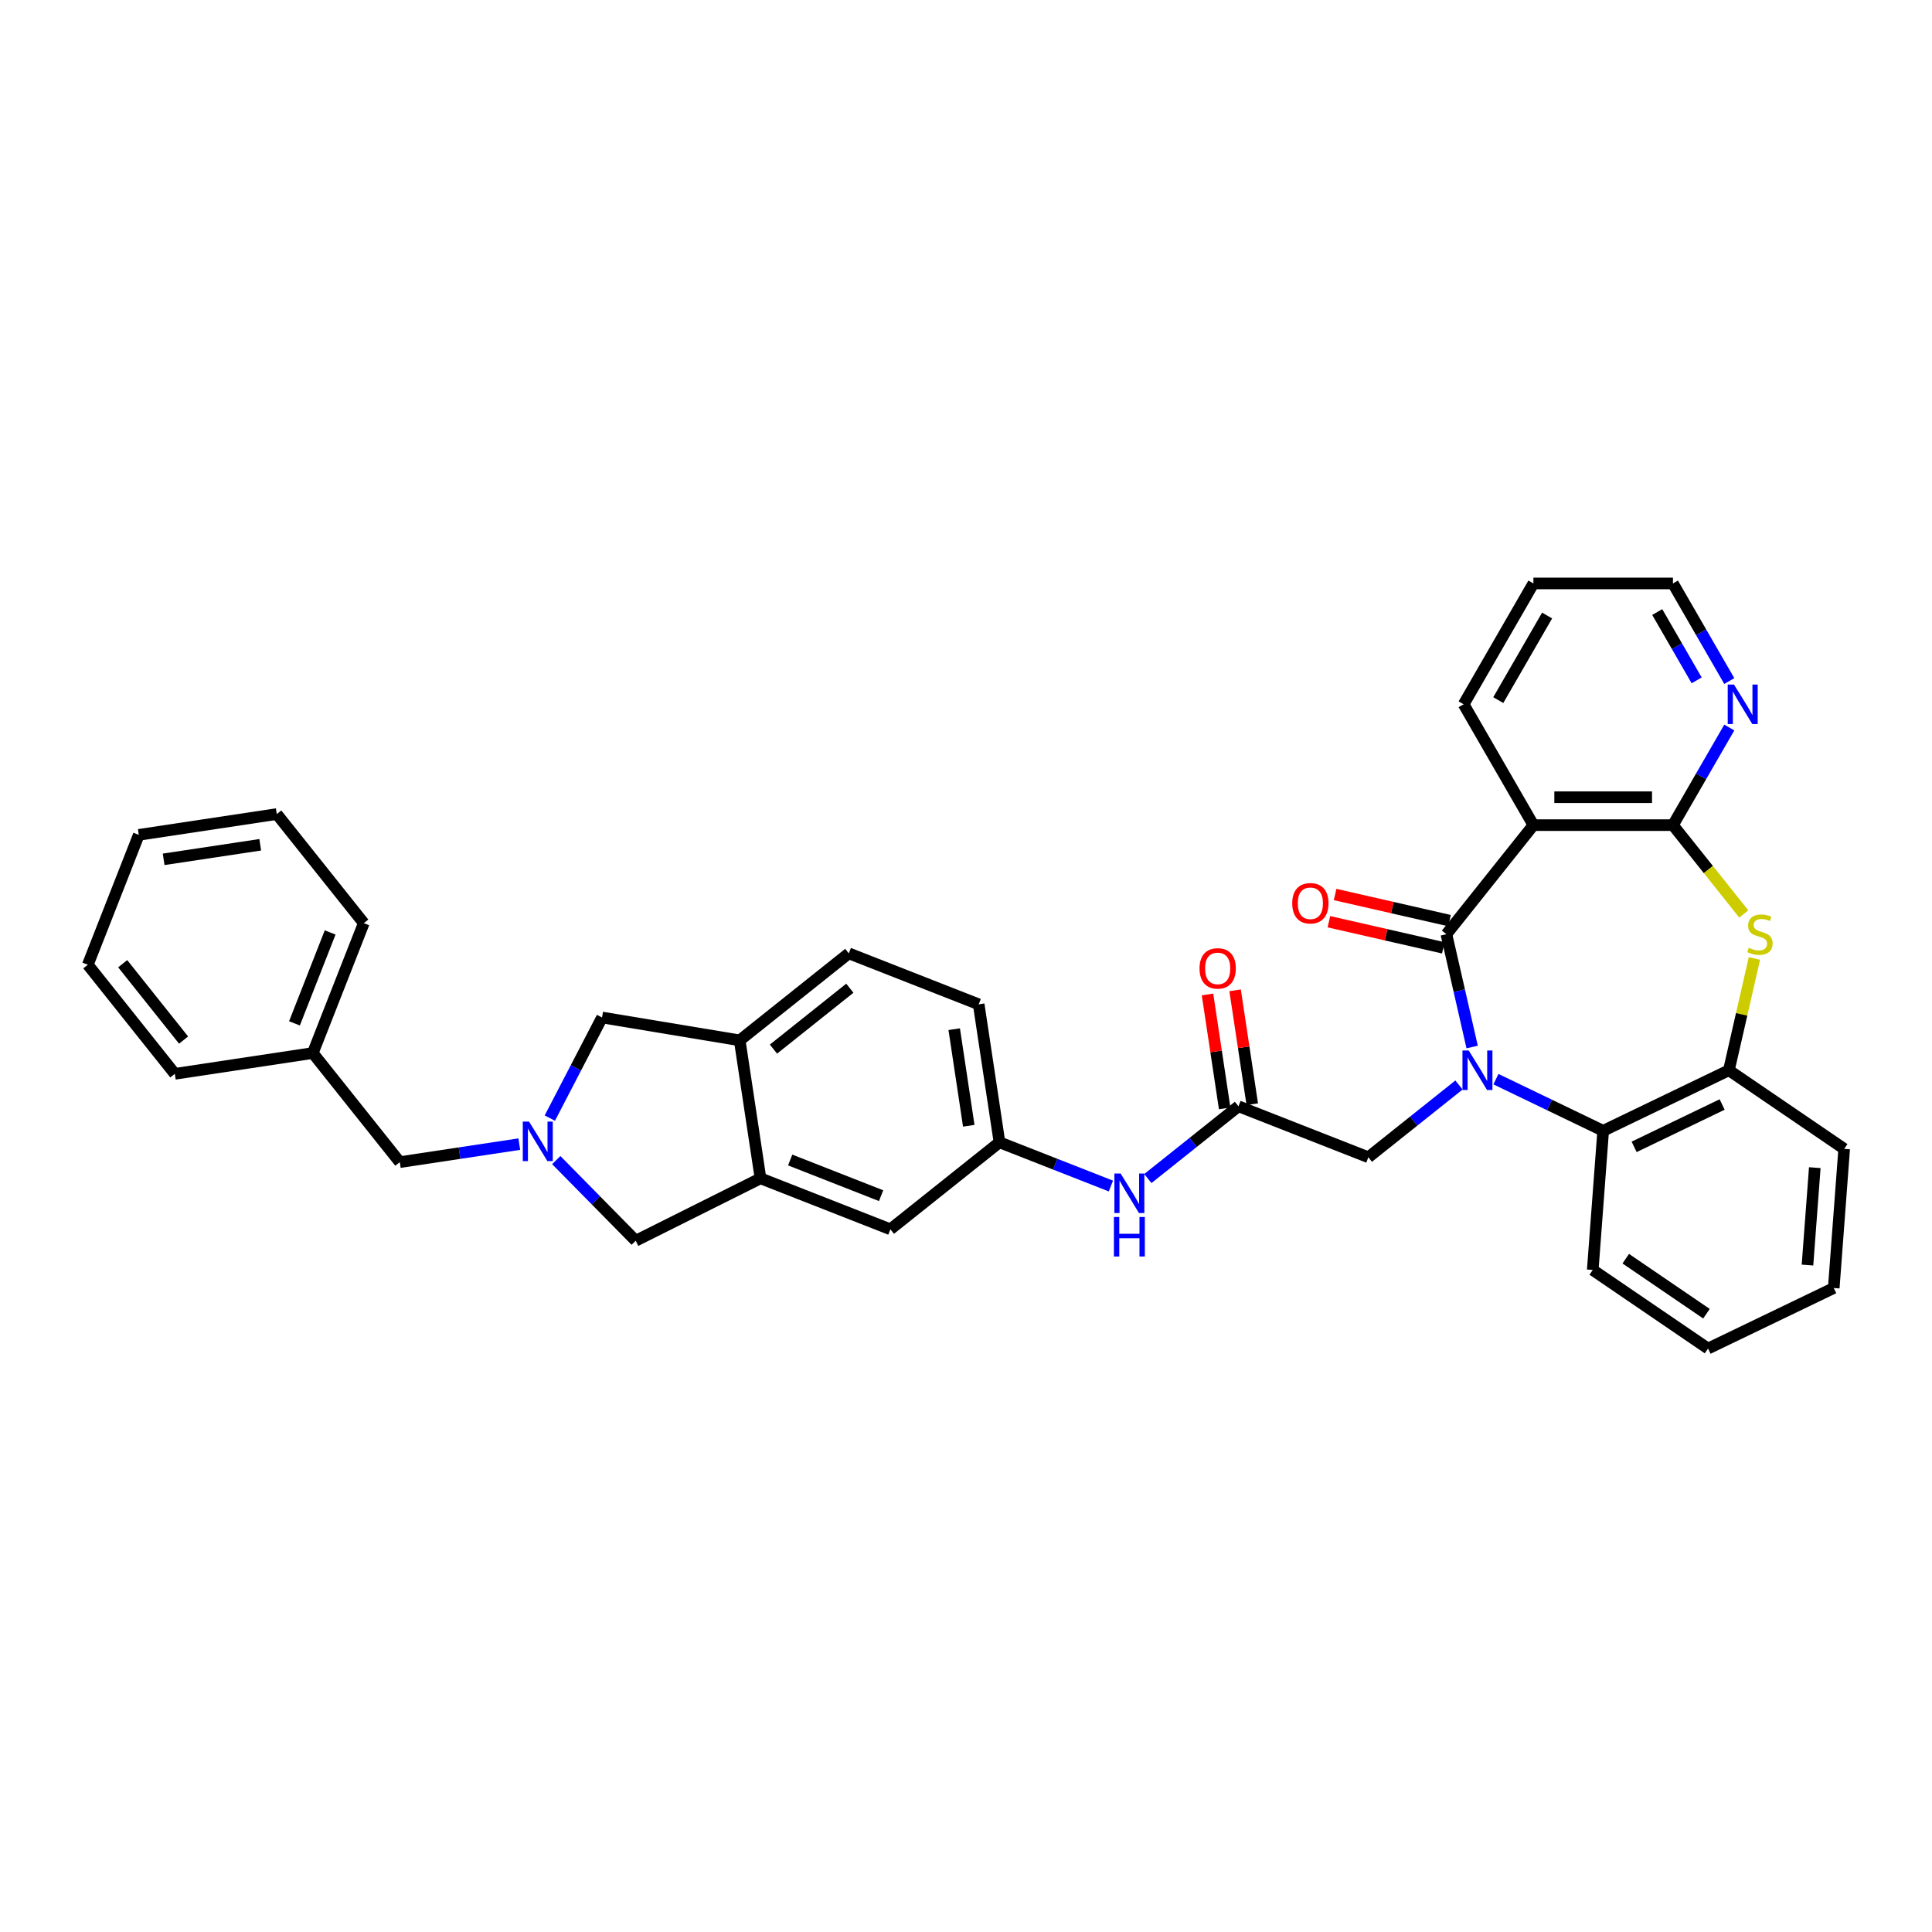 <?xml version='1.0' encoding='iso-8859-1'?>
<svg version='1.1' baseProfile='full'
              xmlns='http://www.w3.org/2000/svg'
                      xmlns:rdkit='http://www.rdkit.org/xml'
                      xmlns:xlink='http://www.w3.org/1999/xlink'
                  xml:space='preserve'
width='1000px' height='1000px' viewBox='0 0 1000 1000'>
<!-- END OF HEADER -->
<rect style='opacity:1.0;fill:#FFFFFF;stroke:none' width='1000' height='1000' x='0' y='0'> </rect>
<path class='bond-0' d='M 761.982,541.933 L 755.319,512.743' style='fill:none;fill-rule:evenodd;stroke:#0000FF;stroke-width:6px;stroke-linecap:butt;stroke-linejoin:miter;stroke-opacity:1' />
<path class='bond-0' d='M 755.319,512.743 L 748.657,483.553' style='fill:none;fill-rule:evenodd;stroke:#000000;stroke-width:6px;stroke-linecap:butt;stroke-linejoin:miter;stroke-opacity:1' />
<path class='bond-4' d='M 774.291,558.571 L 802.045,571.937' style='fill:none;fill-rule:evenodd;stroke:#0000FF;stroke-width:6px;stroke-linecap:butt;stroke-linejoin:miter;stroke-opacity:1' />
<path class='bond-4' d='M 802.045,571.937 L 829.8,585.303' style='fill:none;fill-rule:evenodd;stroke:#000000;stroke-width:6px;stroke-linecap:butt;stroke-linejoin:miter;stroke-opacity:1' />
<path class='bond-8' d='M 755.166,561.592 L 731.713,580.294' style='fill:none;fill-rule:evenodd;stroke:#0000FF;stroke-width:6px;stroke-linecap:butt;stroke-linejoin:miter;stroke-opacity:1' />
<path class='bond-8' d='M 731.713,580.294 L 708.261,598.997' style='fill:none;fill-rule:evenodd;stroke:#000000;stroke-width:6px;stroke-linecap:butt;stroke-linejoin:miter;stroke-opacity:1' />
<path class='bond-1' d='M 748.657,483.553 L 793.688,427.086' style='fill:none;fill-rule:evenodd;stroke:#000000;stroke-width:6px;stroke-linecap:butt;stroke-linejoin:miter;stroke-opacity:1' />
<path class='bond-15' d='M 750.264,476.511 L 720.655,469.753' style='fill:none;fill-rule:evenodd;stroke:#000000;stroke-width:6px;stroke-linecap:butt;stroke-linejoin:miter;stroke-opacity:1' />
<path class='bond-15' d='M 720.655,469.753 L 691.045,462.995' style='fill:none;fill-rule:evenodd;stroke:#FF0000;stroke-width:6px;stroke-linecap:butt;stroke-linejoin:miter;stroke-opacity:1' />
<path class='bond-15' d='M 747.05,490.594 L 717.44,483.836' style='fill:none;fill-rule:evenodd;stroke:#000000;stroke-width:6px;stroke-linecap:butt;stroke-linejoin:miter;stroke-opacity:1' />
<path class='bond-15' d='M 717.44,483.836 L 687.831,477.078' style='fill:none;fill-rule:evenodd;stroke:#FF0000;stroke-width:6px;stroke-linecap:butt;stroke-linejoin:miter;stroke-opacity:1' />
<path class='bond-2' d='M 793.688,427.086 L 865.912,427.086' style='fill:none;fill-rule:evenodd;stroke:#000000;stroke-width:6px;stroke-linecap:butt;stroke-linejoin:miter;stroke-opacity:1' />
<path class='bond-2' d='M 804.521,412.641 L 855.078,412.641' style='fill:none;fill-rule:evenodd;stroke:#000000;stroke-width:6px;stroke-linecap:butt;stroke-linejoin:miter;stroke-opacity:1' />
<path class='bond-22' d='M 793.688,427.086 L 757.576,364.538' style='fill:none;fill-rule:evenodd;stroke:#000000;stroke-width:6px;stroke-linecap:butt;stroke-linejoin:miter;stroke-opacity:1' />
<path class='bond-13' d='M 865.912,427.086 L 880.494,401.828' style='fill:none;fill-rule:evenodd;stroke:#000000;stroke-width:6px;stroke-linecap:butt;stroke-linejoin:miter;stroke-opacity:1' />
<path class='bond-13' d='M 880.494,401.828 L 895.077,376.57' style='fill:none;fill-rule:evenodd;stroke:#0000FF;stroke-width:6px;stroke-linecap:butt;stroke-linejoin:miter;stroke-opacity:1' />
<path class='bond-35' d='M 865.912,427.086 L 884.245,450.075' style='fill:none;fill-rule:evenodd;stroke:#000000;stroke-width:6px;stroke-linecap:butt;stroke-linejoin:miter;stroke-opacity:1' />
<path class='bond-35' d='M 884.245,450.075 L 902.579,473.065' style='fill:none;fill-rule:evenodd;stroke:#CCCC00;stroke-width:6px;stroke-linecap:butt;stroke-linejoin:miter;stroke-opacity:1' />
<path class='bond-3' d='M 908.078,496.105 L 901.474,525.036' style='fill:none;fill-rule:evenodd;stroke:#CCCC00;stroke-width:6px;stroke-linecap:butt;stroke-linejoin:miter;stroke-opacity:1' />
<path class='bond-3' d='M 901.474,525.036 L 894.871,553.966' style='fill:none;fill-rule:evenodd;stroke:#000000;stroke-width:6px;stroke-linecap:butt;stroke-linejoin:miter;stroke-opacity:1' />
<path class='bond-6' d='M 829.8,585.303 L 894.871,553.966' style='fill:none;fill-rule:evenodd;stroke:#000000;stroke-width:6px;stroke-linecap:butt;stroke-linejoin:miter;stroke-opacity:1' />
<path class='bond-6' d='M 845.828,593.616 L 891.378,571.681' style='fill:none;fill-rule:evenodd;stroke:#000000;stroke-width:6px;stroke-linecap:butt;stroke-linejoin:miter;stroke-opacity:1' />
<path class='bond-24' d='M 829.8,585.303 L 824.402,657.325' style='fill:none;fill-rule:evenodd;stroke:#000000;stroke-width:6px;stroke-linecap:butt;stroke-linejoin:miter;stroke-opacity:1' />
<path class='bond-5' d='M 287.913,600.462 L 308.475,621.334' style='fill:none;fill-rule:evenodd;stroke:#0000FF;stroke-width:6px;stroke-linecap:butt;stroke-linejoin:miter;stroke-opacity:1' />
<path class='bond-5' d='M 308.475,621.334 L 329.038,642.206' style='fill:none;fill-rule:evenodd;stroke:#000000;stroke-width:6px;stroke-linecap:butt;stroke-linejoin:miter;stroke-opacity:1' />
<path class='bond-19' d='M 268.788,592.197 L 237.861,596.858' style='fill:none;fill-rule:evenodd;stroke:#0000FF;stroke-width:6px;stroke-linecap:butt;stroke-linejoin:miter;stroke-opacity:1' />
<path class='bond-19' d='M 237.861,596.858 L 206.934,601.52' style='fill:none;fill-rule:evenodd;stroke:#000000;stroke-width:6px;stroke-linecap:butt;stroke-linejoin:miter;stroke-opacity:1' />
<path class='bond-39' d='M 284.596,578.723 L 298.108,552.687' style='fill:none;fill-rule:evenodd;stroke:#0000FF;stroke-width:6px;stroke-linecap:butt;stroke-linejoin:miter;stroke-opacity:1' />
<path class='bond-39' d='M 298.108,552.687 L 311.62,526.651' style='fill:none;fill-rule:evenodd;stroke:#000000;stroke-width:6px;stroke-linecap:butt;stroke-linejoin:miter;stroke-opacity:1' />
<path class='bond-25' d='M 894.871,553.966 L 954.545,594.651' style='fill:none;fill-rule:evenodd;stroke:#000000;stroke-width:6px;stroke-linecap:butt;stroke-linejoin:miter;stroke-opacity:1' />
<path class='bond-7' d='M 393.633,609.899 L 460.864,636.286' style='fill:none;fill-rule:evenodd;stroke:#000000;stroke-width:6px;stroke-linecap:butt;stroke-linejoin:miter;stroke-opacity:1' />
<path class='bond-7' d='M 408.995,600.411 L 456.057,618.882' style='fill:none;fill-rule:evenodd;stroke:#000000;stroke-width:6px;stroke-linecap:butt;stroke-linejoin:miter;stroke-opacity:1' />
<path class='bond-11' d='M 393.633,609.899 L 329.038,642.206' style='fill:none;fill-rule:evenodd;stroke:#000000;stroke-width:6px;stroke-linecap:butt;stroke-linejoin:miter;stroke-opacity:1' />
<path class='bond-38' d='M 393.633,609.899 L 382.869,538.482' style='fill:none;fill-rule:evenodd;stroke:#000000;stroke-width:6px;stroke-linecap:butt;stroke-linejoin:miter;stroke-opacity:1' />
<path class='bond-9' d='M 708.261,598.997 L 641.03,572.61' style='fill:none;fill-rule:evenodd;stroke:#000000;stroke-width:6px;stroke-linecap:butt;stroke-linejoin:miter;stroke-opacity:1' />
<path class='bond-14' d='M 641.03,572.61 L 617.578,591.313' style='fill:none;fill-rule:evenodd;stroke:#000000;stroke-width:6px;stroke-linecap:butt;stroke-linejoin:miter;stroke-opacity:1' />
<path class='bond-14' d='M 617.578,591.313 L 594.125,610.015' style='fill:none;fill-rule:evenodd;stroke:#0000FF;stroke-width:6px;stroke-linecap:butt;stroke-linejoin:miter;stroke-opacity:1' />
<path class='bond-18' d='M 648.171,571.534 L 643.729,542.058' style='fill:none;fill-rule:evenodd;stroke:#000000;stroke-width:6px;stroke-linecap:butt;stroke-linejoin:miter;stroke-opacity:1' />
<path class='bond-18' d='M 643.729,542.058 L 639.286,512.583' style='fill:none;fill-rule:evenodd;stroke:#FF0000;stroke-width:6px;stroke-linecap:butt;stroke-linejoin:miter;stroke-opacity:1' />
<path class='bond-18' d='M 633.888,573.687 L 629.445,544.211' style='fill:none;fill-rule:evenodd;stroke:#000000;stroke-width:6px;stroke-linecap:butt;stroke-linejoin:miter;stroke-opacity:1' />
<path class='bond-18' d='M 629.445,544.211 L 625.003,514.735' style='fill:none;fill-rule:evenodd;stroke:#FF0000;stroke-width:6px;stroke-linecap:butt;stroke-linejoin:miter;stroke-opacity:1' />
<path class='bond-10' d='M 382.869,538.482 L 439.336,493.451' style='fill:none;fill-rule:evenodd;stroke:#000000;stroke-width:6px;stroke-linecap:butt;stroke-linejoin:miter;stroke-opacity:1' />
<path class='bond-10' d='M 400.345,543.021 L 439.872,511.499' style='fill:none;fill-rule:evenodd;stroke:#000000;stroke-width:6px;stroke-linecap:butt;stroke-linejoin:miter;stroke-opacity:1' />
<path class='bond-12' d='M 382.869,538.482 L 311.62,526.651' style='fill:none;fill-rule:evenodd;stroke:#000000;stroke-width:6px;stroke-linecap:butt;stroke-linejoin:miter;stroke-opacity:1' />
<path class='bond-37' d='M 895.077,352.505 L 880.494,327.248' style='fill:none;fill-rule:evenodd;stroke:#0000FF;stroke-width:6px;stroke-linecap:butt;stroke-linejoin:miter;stroke-opacity:1' />
<path class='bond-37' d='M 880.494,327.248 L 865.912,301.99' style='fill:none;fill-rule:evenodd;stroke:#000000;stroke-width:6px;stroke-linecap:butt;stroke-linejoin:miter;stroke-opacity:1' />
<path class='bond-37' d='M 878.192,352.151 L 867.985,334.47' style='fill:none;fill-rule:evenodd;stroke:#0000FF;stroke-width:6px;stroke-linecap:butt;stroke-linejoin:miter;stroke-opacity:1' />
<path class='bond-37' d='M 867.985,334.47 L 857.777,316.79' style='fill:none;fill-rule:evenodd;stroke:#000000;stroke-width:6px;stroke-linecap:butt;stroke-linejoin:miter;stroke-opacity:1' />
<path class='bond-17' d='M 575,613.888 L 546.166,602.572' style='fill:none;fill-rule:evenodd;stroke:#0000FF;stroke-width:6px;stroke-linecap:butt;stroke-linejoin:miter;stroke-opacity:1' />
<path class='bond-17' d='M 546.166,602.572 L 517.331,591.255' style='fill:none;fill-rule:evenodd;stroke:#000000;stroke-width:6px;stroke-linecap:butt;stroke-linejoin:miter;stroke-opacity:1' />
<path class='bond-16' d='M 460.864,636.286 L 517.331,591.255' style='fill:none;fill-rule:evenodd;stroke:#000000;stroke-width:6px;stroke-linecap:butt;stroke-linejoin:miter;stroke-opacity:1' />
<path class='bond-21' d='M 517.331,591.255 L 506.567,519.838' style='fill:none;fill-rule:evenodd;stroke:#000000;stroke-width:6px;stroke-linecap:butt;stroke-linejoin:miter;stroke-opacity:1' />
<path class='bond-21' d='M 501.433,582.695 L 493.898,532.703' style='fill:none;fill-rule:evenodd;stroke:#000000;stroke-width:6px;stroke-linecap:butt;stroke-linejoin:miter;stroke-opacity:1' />
<path class='bond-23' d='M 206.934,601.52 L 161.903,545.053' style='fill:none;fill-rule:evenodd;stroke:#000000;stroke-width:6px;stroke-linecap:butt;stroke-linejoin:miter;stroke-opacity:1' />
<path class='bond-20' d='M 439.336,493.451 L 506.567,519.838' style='fill:none;fill-rule:evenodd;stroke:#000000;stroke-width:6px;stroke-linecap:butt;stroke-linejoin:miter;stroke-opacity:1' />
<path class='bond-29' d='M 757.576,364.538 L 793.688,301.99' style='fill:none;fill-rule:evenodd;stroke:#000000;stroke-width:6px;stroke-linecap:butt;stroke-linejoin:miter;stroke-opacity:1' />
<path class='bond-29' d='M 775.502,362.378 L 800.78,318.595' style='fill:none;fill-rule:evenodd;stroke:#000000;stroke-width:6px;stroke-linecap:butt;stroke-linejoin:miter;stroke-opacity:1' />
<path class='bond-27' d='M 161.903,545.053 L 188.289,477.822' style='fill:none;fill-rule:evenodd;stroke:#000000;stroke-width:6px;stroke-linecap:butt;stroke-linejoin:miter;stroke-opacity:1' />
<path class='bond-27' d='M 152.414,529.691 L 170.885,482.629' style='fill:none;fill-rule:evenodd;stroke:#000000;stroke-width:6px;stroke-linecap:butt;stroke-linejoin:miter;stroke-opacity:1' />
<path class='bond-28' d='M 161.903,545.053 L 90.486,555.817' style='fill:none;fill-rule:evenodd;stroke:#000000;stroke-width:6px;stroke-linecap:butt;stroke-linejoin:miter;stroke-opacity:1' />
<path class='bond-30' d='M 824.402,657.325 L 884.077,698.01' style='fill:none;fill-rule:evenodd;stroke:#000000;stroke-width:6px;stroke-linecap:butt;stroke-linejoin:miter;stroke-opacity:1' />
<path class='bond-30' d='M 841.491,651.493 L 883.263,679.972' style='fill:none;fill-rule:evenodd;stroke:#000000;stroke-width:6px;stroke-linecap:butt;stroke-linejoin:miter;stroke-opacity:1' />
<path class='bond-36' d='M 954.545,594.651 L 949.148,666.673' style='fill:none;fill-rule:evenodd;stroke:#000000;stroke-width:6px;stroke-linecap:butt;stroke-linejoin:miter;stroke-opacity:1' />
<path class='bond-36' d='M 939.331,604.375 L 935.553,654.79' style='fill:none;fill-rule:evenodd;stroke:#000000;stroke-width:6px;stroke-linecap:butt;stroke-linejoin:miter;stroke-opacity:1' />
<path class='bond-26' d='M 865.912,301.99 L 793.688,301.99' style='fill:none;fill-rule:evenodd;stroke:#000000;stroke-width:6px;stroke-linecap:butt;stroke-linejoin:miter;stroke-opacity:1' />
<path class='bond-33' d='M 188.289,477.822 L 143.258,421.355' style='fill:none;fill-rule:evenodd;stroke:#000000;stroke-width:6px;stroke-linecap:butt;stroke-linejoin:miter;stroke-opacity:1' />
<path class='bond-32' d='M 90.486,555.817 L 45.455,499.35' style='fill:none;fill-rule:evenodd;stroke:#000000;stroke-width:6px;stroke-linecap:butt;stroke-linejoin:miter;stroke-opacity:1' />
<path class='bond-32' d='M 95.024,538.341 L 63.503,498.814' style='fill:none;fill-rule:evenodd;stroke:#000000;stroke-width:6px;stroke-linecap:butt;stroke-linejoin:miter;stroke-opacity:1' />
<path class='bond-31' d='M 884.077,698.01 L 949.148,666.673' style='fill:none;fill-rule:evenodd;stroke:#000000;stroke-width:6px;stroke-linecap:butt;stroke-linejoin:miter;stroke-opacity:1' />
<path class='bond-34' d='M 45.455,499.35 L 71.841,432.119' style='fill:none;fill-rule:evenodd;stroke:#000000;stroke-width:6px;stroke-linecap:butt;stroke-linejoin:miter;stroke-opacity:1' />
<path class='bond-40' d='M 143.258,421.355 L 71.841,432.119' style='fill:none;fill-rule:evenodd;stroke:#000000;stroke-width:6px;stroke-linecap:butt;stroke-linejoin:miter;stroke-opacity:1' />
<path class='bond-40' d='M 134.698,437.253 L 84.706,444.788' style='fill:none;fill-rule:evenodd;stroke:#000000;stroke-width:6px;stroke-linecap:butt;stroke-linejoin:miter;stroke-opacity:1' />
<path  class='atom-0' d='M 760.207 543.739
L 766.909 554.573
Q 767.574 555.641, 768.643 557.577
Q 769.712 559.513, 769.769 559.628
L 769.769 543.739
L 772.485 543.739
L 772.485 564.193
L 769.683 564.193
L 762.489 552.348
Q 761.651 550.961, 760.756 549.372
Q 759.889 547.783, 759.629 547.292
L 759.629 564.193
L 756.971 564.193
L 756.971 543.739
L 760.207 543.739
' fill='#0000FF'/>
<path  class='atom-4' d='M 905.165 490.573
Q 905.396 490.66, 906.349 491.064
Q 907.302 491.468, 908.342 491.728
Q 909.411 491.96, 910.451 491.96
Q 912.387 491.96, 913.514 491.035
Q 914.64 490.082, 914.64 488.435
Q 914.64 487.308, 914.063 486.615
Q 913.514 485.922, 912.647 485.546
Q 911.78 485.17, 910.336 484.737
Q 908.516 484.188, 907.418 483.668
Q 906.349 483.148, 905.569 482.05
Q 904.818 480.953, 904.818 479.104
Q 904.818 476.533, 906.551 474.944
Q 908.314 473.355, 911.78 473.355
Q 914.149 473.355, 916.836 474.481
L 916.172 476.706
Q 913.716 475.695, 911.867 475.695
Q 909.874 475.695, 908.776 476.533
Q 907.678 477.341, 907.707 478.757
Q 907.707 479.855, 908.256 480.519
Q 908.834 481.184, 909.643 481.559
Q 910.48 481.935, 911.867 482.368
Q 913.716 482.946, 914.814 483.524
Q 915.912 484.102, 916.692 485.286
Q 917.5 486.442, 917.5 488.435
Q 917.5 491.266, 915.594 492.797
Q 913.716 494.3, 910.567 494.3
Q 908.747 494.3, 907.36 493.895
Q 906.002 493.52, 904.385 492.855
L 905.165 490.573
' fill='#CCCC00'/>
<path  class='atom-6' d='M 273.83 580.529
L 280.532 591.362
Q 281.197 592.431, 282.265 594.367
Q 283.334 596.302, 283.392 596.418
L 283.392 580.529
L 286.108 580.529
L 286.108 600.982
L 283.305 600.982
L 276.112 589.138
Q 275.274 587.751, 274.379 586.162
Q 273.512 584.573, 273.252 584.082
L 273.252 600.982
L 270.594 600.982
L 270.594 580.529
L 273.83 580.529
' fill='#0000FF'/>
<path  class='atom-14' d='M 897.502 354.311
L 904.205 365.145
Q 904.869 366.214, 905.938 368.149
Q 907.007 370.085, 907.065 370.2
L 907.065 354.311
L 909.78 354.311
L 909.78 374.765
L 906.978 374.765
L 899.785 362.92
Q 898.947 361.533, 898.051 359.944
Q 897.185 358.356, 896.925 357.864
L 896.925 374.765
L 894.267 374.765
L 894.267 354.311
L 897.502 354.311
' fill='#0000FF'/>
<path  class='atom-15' d='M 580.042 607.414
L 586.744 618.248
Q 587.408 619.317, 588.477 621.252
Q 589.546 623.188, 589.604 623.304
L 589.604 607.414
L 592.32 607.414
L 592.32 627.868
L 589.517 627.868
L 582.324 616.023
Q 581.486 614.637, 580.59 613.048
Q 579.724 611.459, 579.464 610.968
L 579.464 627.868
L 576.806 627.868
L 576.806 607.414
L 580.042 607.414
' fill='#0000FF'/>
<path  class='atom-15' d='M 576.56 629.914
L 579.334 629.914
L 579.334 638.609
L 589.792 638.609
L 589.792 629.914
L 592.565 629.914
L 592.565 650.367
L 589.792 650.367
L 589.792 640.921
L 579.334 640.921
L 579.334 650.367
L 576.56 650.367
L 576.56 629.914
' fill='#0000FF'/>
<path  class='atom-16' d='M 668.855 467.539
Q 668.855 462.628, 671.281 459.883
Q 673.708 457.139, 678.244 457.139
Q 682.779 457.139, 685.206 459.883
Q 687.633 462.628, 687.633 467.539
Q 687.633 472.508, 685.177 475.339
Q 682.722 478.142, 678.244 478.142
Q 673.737 478.142, 671.281 475.339
Q 668.855 472.537, 668.855 467.539
M 678.244 475.83
Q 681.364 475.83, 683.039 473.75
Q 684.744 471.641, 684.744 467.539
Q 684.744 463.523, 683.039 461.501
Q 681.364 459.45, 678.244 459.45
Q 675.124 459.45, 673.419 461.472
Q 671.743 463.495, 671.743 467.539
Q 671.743 471.67, 673.419 473.75
Q 675.124 475.83, 678.244 475.83
' fill='#FF0000'/>
<path  class='atom-19' d='M 620.876 501.251
Q 620.876 496.34, 623.303 493.595
Q 625.73 490.851, 630.265 490.851
Q 634.801 490.851, 637.228 493.595
Q 639.654 496.34, 639.654 501.251
Q 639.654 506.22, 637.199 509.051
Q 634.743 511.853, 630.265 511.853
Q 625.759 511.853, 623.303 509.051
Q 620.876 506.249, 620.876 501.251
M 630.265 509.542
Q 633.385 509.542, 635.061 507.462
Q 636.765 505.353, 636.765 501.251
Q 636.765 497.235, 635.061 495.213
Q 633.385 493.162, 630.265 493.162
Q 627.145 493.162, 625.441 495.184
Q 623.765 497.206, 623.765 501.251
Q 623.765 505.382, 625.441 507.462
Q 627.145 509.542, 630.265 509.542
' fill='#FF0000'/>
</svg>
